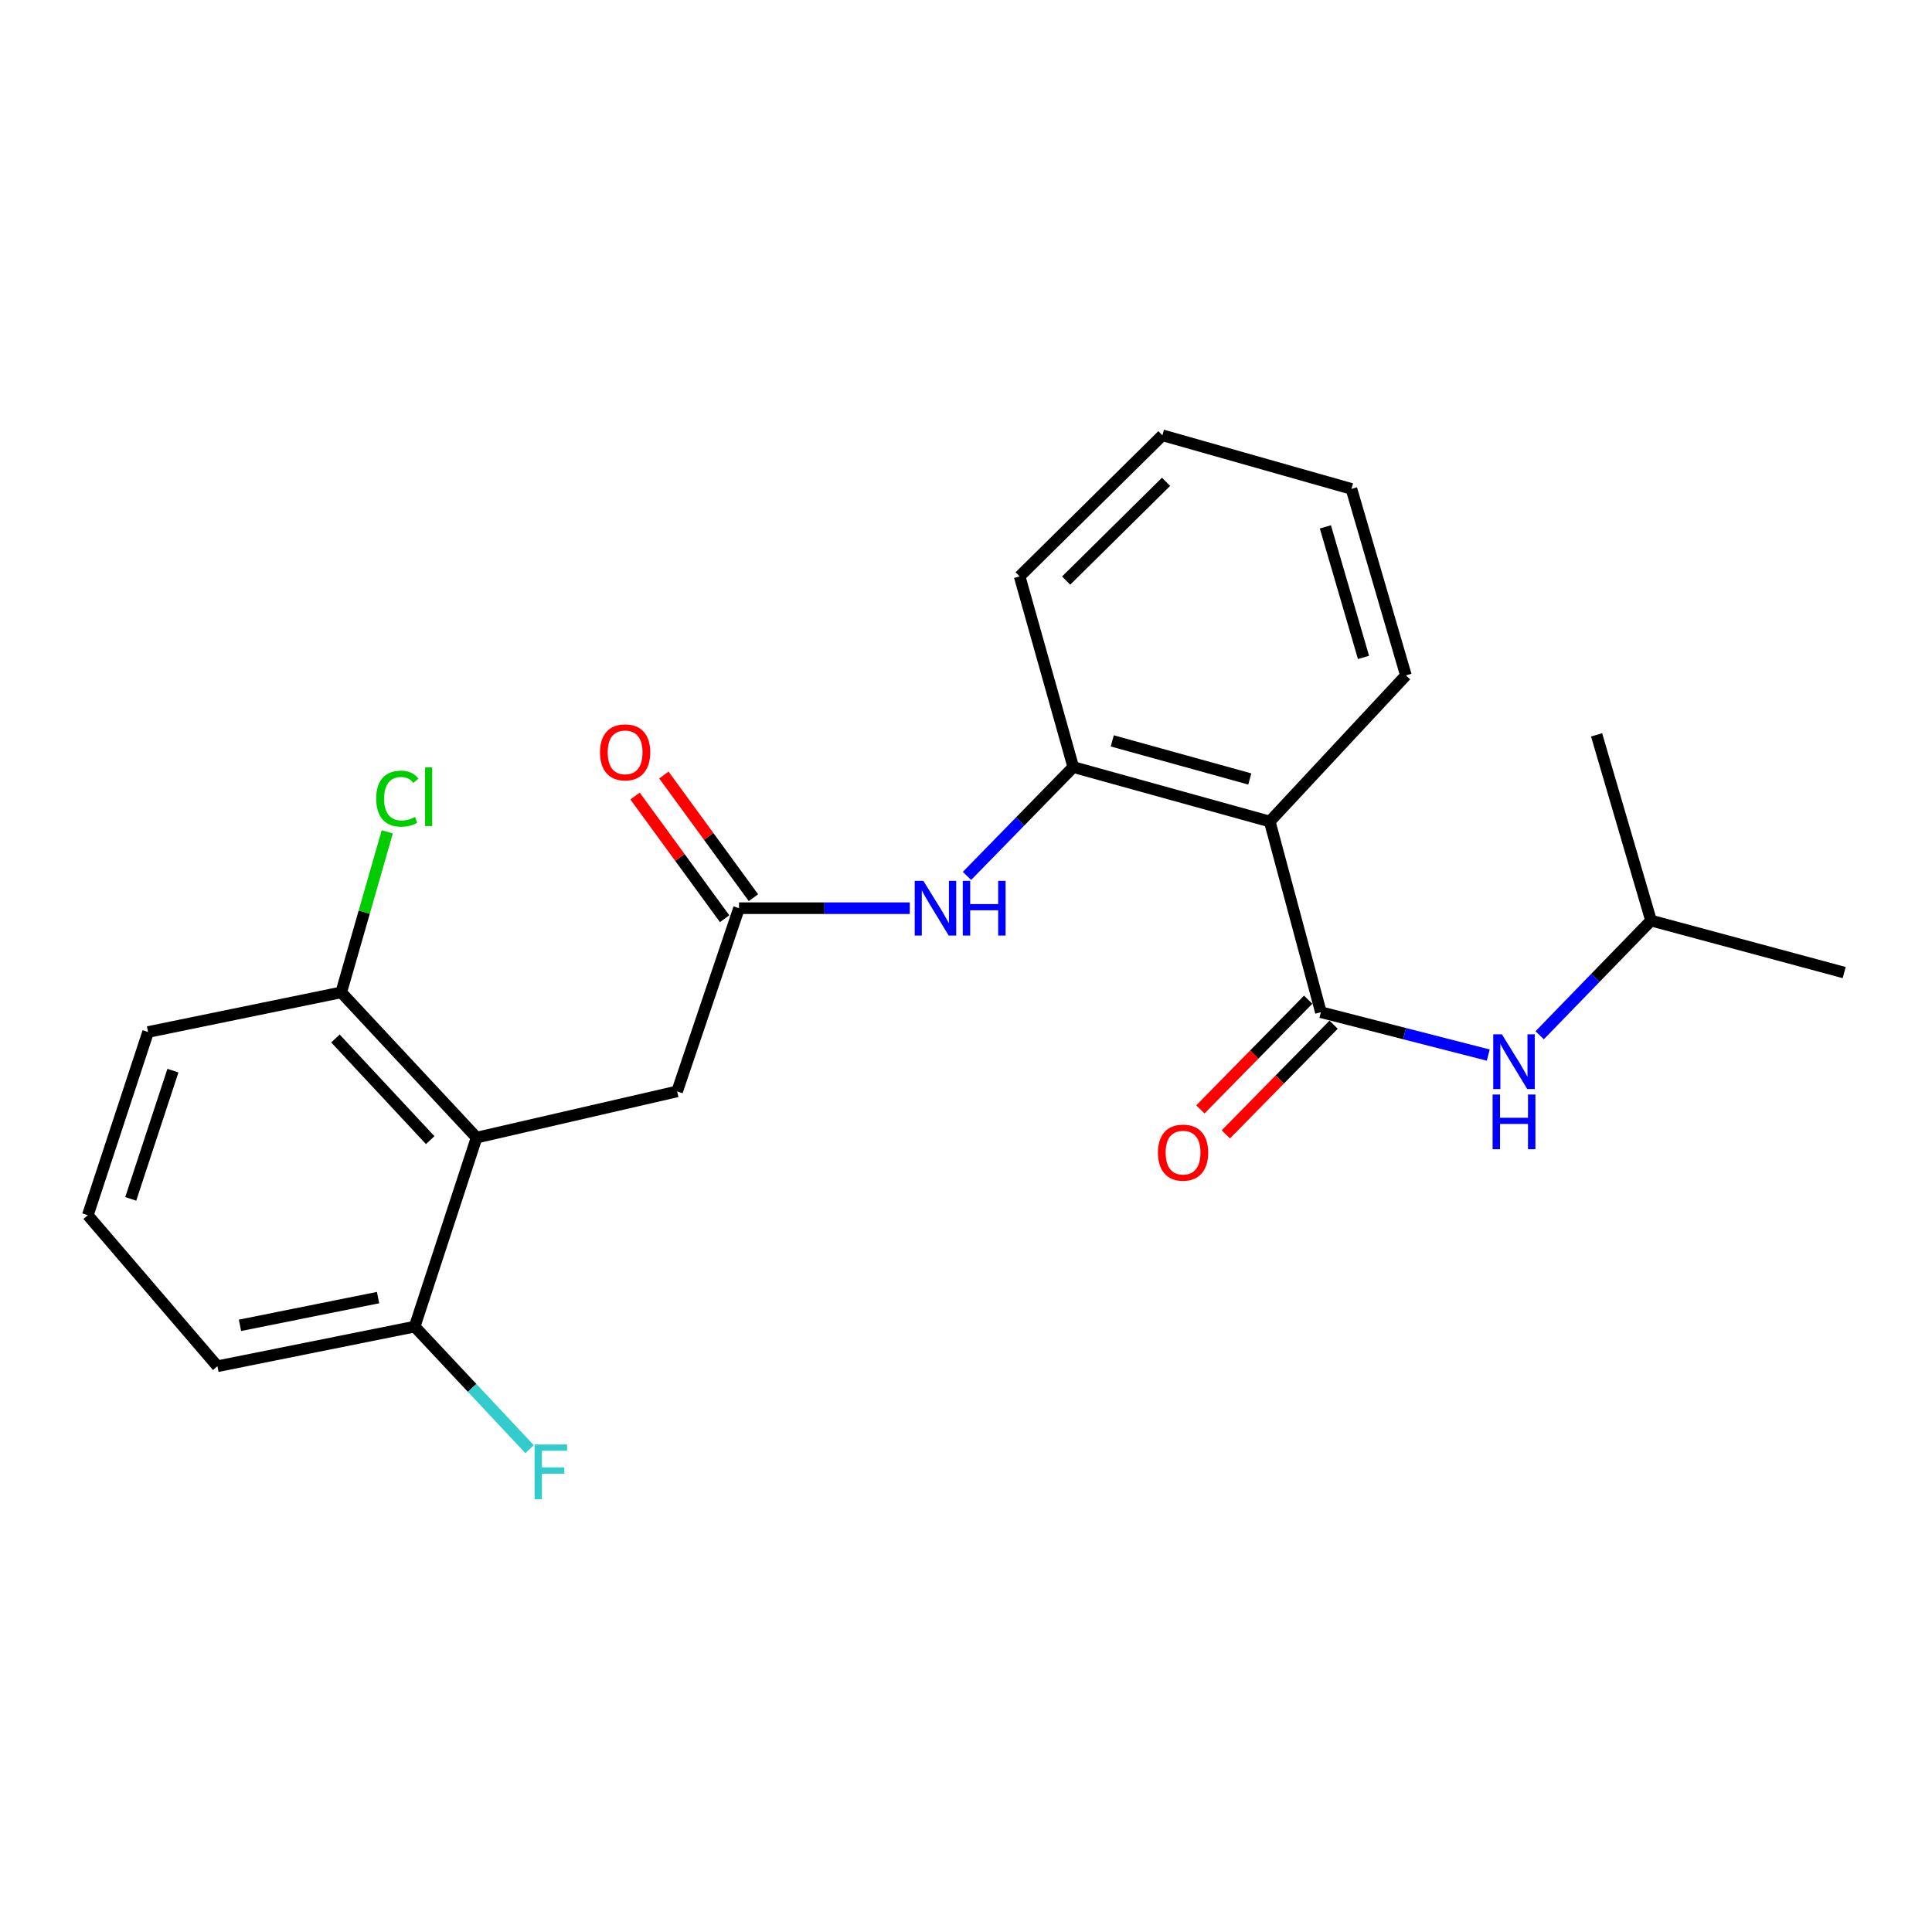 <?xml version='1.0' encoding='iso-8859-1'?>
<svg version='1.1' baseProfile='full'
              xmlns='http://www.w3.org/2000/svg'
                      xmlns:rdkit='http://www.rdkit.org/xml'
                      xmlns:xlink='http://www.w3.org/1999/xlink'
                  xml:space='preserve'
width='1000px' height='1000px' viewBox='0 0 1000 1000'>
<!-- END OF HEADER -->
<rect style='opacity:1.0;fill:#FFFFFF;stroke:none' width='1000' height='1000' x='0' y='0'> </rect>
<path class='bond-0' d='M 683.689,523.908 L 657.22,425.214' style='fill:none;fill-rule:evenodd;stroke:#000000;stroke-width:6px;stroke-linecap:butt;stroke-linejoin:miter;stroke-opacity:1' />
<path class='bond-5' d='M 683.689,523.908 L 727.007,535.01' style='fill:none;fill-rule:evenodd;stroke:#000000;stroke-width:6px;stroke-linecap:butt;stroke-linejoin:miter;stroke-opacity:1' />
<path class='bond-5' d='M 727.007,535.01 L 770.325,546.112' style='fill:none;fill-rule:evenodd;stroke:#0000FF;stroke-width:6px;stroke-linecap:butt;stroke-linejoin:miter;stroke-opacity:1' />
<path class='bond-9' d='M 677.105,517.44 L 649.21,545.832' style='fill:none;fill-rule:evenodd;stroke:#000000;stroke-width:6px;stroke-linecap:butt;stroke-linejoin:miter;stroke-opacity:1' />
<path class='bond-9' d='M 649.21,545.832 L 621.315,574.224' style='fill:none;fill-rule:evenodd;stroke:#FF0000;stroke-width:6px;stroke-linecap:butt;stroke-linejoin:miter;stroke-opacity:1' />
<path class='bond-9' d='M 690.272,530.377 L 662.378,558.769' style='fill:none;fill-rule:evenodd;stroke:#000000;stroke-width:6px;stroke-linecap:butt;stroke-linejoin:miter;stroke-opacity:1' />
<path class='bond-9' d='M 662.378,558.769 L 634.483,587.161' style='fill:none;fill-rule:evenodd;stroke:#FF0000;stroke-width:6px;stroke-linecap:butt;stroke-linejoin:miter;stroke-opacity:1' />
<path class='bond-2' d='M 657.22,425.214 L 555.521,397.033' style='fill:none;fill-rule:evenodd;stroke:#000000;stroke-width:6px;stroke-linecap:butt;stroke-linejoin:miter;stroke-opacity:1' />
<path class='bond-2' d='M 646.895,403.198 L 575.705,383.471' style='fill:none;fill-rule:evenodd;stroke:#000000;stroke-width:6px;stroke-linecap:butt;stroke-linejoin:miter;stroke-opacity:1' />
<path class='bond-13' d='M 657.22,425.214 L 727.693,349.583' style='fill:none;fill-rule:evenodd;stroke:#000000;stroke-width:6px;stroke-linecap:butt;stroke-linejoin:miter;stroke-opacity:1' />
<path class='bond-1' d='M 246.679,588.823 L 350.481,564.908' style='fill:none;fill-rule:evenodd;stroke:#000000;stroke-width:6px;stroke-linecap:butt;stroke-linejoin:miter;stroke-opacity:1' />
<path class='bond-7' d='M 246.679,588.823 L 176.617,513.653' style='fill:none;fill-rule:evenodd;stroke:#000000;stroke-width:6px;stroke-linecap:butt;stroke-linejoin:miter;stroke-opacity:1' />
<path class='bond-7' d='M 222.667,590.133 L 173.623,537.515' style='fill:none;fill-rule:evenodd;stroke:#000000;stroke-width:6px;stroke-linecap:butt;stroke-linejoin:miter;stroke-opacity:1' />
<path class='bond-8' d='M 246.679,588.823 L 214.632,686.656' style='fill:none;fill-rule:evenodd;stroke:#000000;stroke-width:6px;stroke-linecap:butt;stroke-linejoin:miter;stroke-opacity:1' />
<path class='bond-4' d='M 555.521,397.033 L 528.014,425.2' style='fill:none;fill-rule:evenodd;stroke:#000000;stroke-width:6px;stroke-linecap:butt;stroke-linejoin:miter;stroke-opacity:1' />
<path class='bond-4' d='M 528.014,425.2 L 500.507,453.367' style='fill:none;fill-rule:evenodd;stroke:#0000FF;stroke-width:6px;stroke-linecap:butt;stroke-linejoin:miter;stroke-opacity:1' />
<path class='bond-15' d='M 555.521,397.033 L 527.771,298.338' style='fill:none;fill-rule:evenodd;stroke:#000000;stroke-width:6px;stroke-linecap:butt;stroke-linejoin:miter;stroke-opacity:1' />
<path class='bond-3' d='M 382.518,470.08 L 426.711,470.08' style='fill:none;fill-rule:evenodd;stroke:#000000;stroke-width:6px;stroke-linecap:butt;stroke-linejoin:miter;stroke-opacity:1' />
<path class='bond-3' d='M 426.711,470.08 L 470.905,470.08' style='fill:none;fill-rule:evenodd;stroke:#0000FF;stroke-width:6px;stroke-linecap:butt;stroke-linejoin:miter;stroke-opacity:1' />
<path class='bond-6' d='M 382.518,470.08 L 350.481,564.908' style='fill:none;fill-rule:evenodd;stroke:#000000;stroke-width:6px;stroke-linecap:butt;stroke-linejoin:miter;stroke-opacity:1' />
<path class='bond-10' d='M 389.972,464.637 L 366.795,432.893' style='fill:none;fill-rule:evenodd;stroke:#000000;stroke-width:6px;stroke-linecap:butt;stroke-linejoin:miter;stroke-opacity:1' />
<path class='bond-10' d='M 366.795,432.893 L 343.617,401.148' style='fill:none;fill-rule:evenodd;stroke:#FF0000;stroke-width:6px;stroke-linecap:butt;stroke-linejoin:miter;stroke-opacity:1' />
<path class='bond-10' d='M 375.064,475.522 L 351.886,443.778' style='fill:none;fill-rule:evenodd;stroke:#000000;stroke-width:6px;stroke-linecap:butt;stroke-linejoin:miter;stroke-opacity:1' />
<path class='bond-10' d='M 351.886,443.778 L 328.709,412.033' style='fill:none;fill-rule:evenodd;stroke:#FF0000;stroke-width:6px;stroke-linecap:butt;stroke-linejoin:miter;stroke-opacity:1' />
<path class='bond-14' d='M 796.93,535.843 L 825.749,506.161' style='fill:none;fill-rule:evenodd;stroke:#0000FF;stroke-width:6px;stroke-linecap:butt;stroke-linejoin:miter;stroke-opacity:1' />
<path class='bond-14' d='M 825.749,506.161 L 854.569,476.479' style='fill:none;fill-rule:evenodd;stroke:#000000;stroke-width:6px;stroke-linecap:butt;stroke-linejoin:miter;stroke-opacity:1' />
<path class='bond-12' d='M 176.617,513.653 L 188.532,472.111' style='fill:none;fill-rule:evenodd;stroke:#000000;stroke-width:6px;stroke-linecap:butt;stroke-linejoin:miter;stroke-opacity:1' />
<path class='bond-12' d='M 188.532,472.111 L 200.447,430.568' style='fill:none;fill-rule:evenodd;stroke:#00CC00;stroke-width:6px;stroke-linecap:butt;stroke-linejoin:miter;stroke-opacity:1' />
<path class='bond-17' d='M 176.617,513.653 L 76.65,534.163' style='fill:none;fill-rule:evenodd;stroke:#000000;stroke-width:6px;stroke-linecap:butt;stroke-linejoin:miter;stroke-opacity:1' />
<path class='bond-11' d='M 214.632,686.656 L 244.376,718.377' style='fill:none;fill-rule:evenodd;stroke:#000000;stroke-width:6px;stroke-linecap:butt;stroke-linejoin:miter;stroke-opacity:1' />
<path class='bond-11' d='M 244.376,718.377 L 274.119,750.099' style='fill:none;fill-rule:evenodd;stroke:#33CCCC;stroke-width:6px;stroke-linecap:butt;stroke-linejoin:miter;stroke-opacity:1' />
<path class='bond-18' d='M 214.632,686.656 L 112.533,707.166' style='fill:none;fill-rule:evenodd;stroke:#000000;stroke-width:6px;stroke-linecap:butt;stroke-linejoin:miter;stroke-opacity:1' />
<path class='bond-18' d='M 195.682,671.635 L 124.212,685.992' style='fill:none;fill-rule:evenodd;stroke:#000000;stroke-width:6px;stroke-linecap:butt;stroke-linejoin:miter;stroke-opacity:1' />
<path class='bond-21' d='M 727.693,349.583 L 699.502,253.052' style='fill:none;fill-rule:evenodd;stroke:#000000;stroke-width:6px;stroke-linecap:butt;stroke-linejoin:miter;stroke-opacity:1' />
<path class='bond-21' d='M 705.746,340.278 L 686.012,272.706' style='fill:none;fill-rule:evenodd;stroke:#000000;stroke-width:6px;stroke-linecap:butt;stroke-linejoin:miter;stroke-opacity:1' />
<path class='bond-19' d='M 854.569,476.479 L 954.545,503.398' style='fill:none;fill-rule:evenodd;stroke:#000000;stroke-width:6px;stroke-linecap:butt;stroke-linejoin:miter;stroke-opacity:1' />
<path class='bond-20' d='M 854.569,476.479 L 826.388,380.358' style='fill:none;fill-rule:evenodd;stroke:#000000;stroke-width:6px;stroke-linecap:butt;stroke-linejoin:miter;stroke-opacity:1' />
<path class='bond-23' d='M 527.771,298.338 L 601.658,225.301' style='fill:none;fill-rule:evenodd;stroke:#000000;stroke-width:6px;stroke-linecap:butt;stroke-linejoin:miter;stroke-opacity:1' />
<path class='bond-23' d='M 551.831,300.51 L 603.552,249.385' style='fill:none;fill-rule:evenodd;stroke:#000000;stroke-width:6px;stroke-linecap:butt;stroke-linejoin:miter;stroke-opacity:1' />
<path class='bond-16' d='M 45.455,628.992 L 112.533,707.166' style='fill:none;fill-rule:evenodd;stroke:#000000;stroke-width:6px;stroke-linecap:butt;stroke-linejoin:miter;stroke-opacity:1' />
<path class='bond-24' d='M 45.455,628.992 L 76.65,534.163' style='fill:none;fill-rule:evenodd;stroke:#000000;stroke-width:6px;stroke-linecap:butt;stroke-linejoin:miter;stroke-opacity:1' />
<path class='bond-24' d='M 67.669,620.536 L 89.506,554.156' style='fill:none;fill-rule:evenodd;stroke:#000000;stroke-width:6px;stroke-linecap:butt;stroke-linejoin:miter;stroke-opacity:1' />
<path class='bond-22' d='M 699.502,253.052 L 601.658,225.301' style='fill:none;fill-rule:evenodd;stroke:#000000;stroke-width:6px;stroke-linecap:butt;stroke-linejoin:miter;stroke-opacity:1' />
<path  class='atom-5' d='M 477.927 455.92
L 487.207 470.92
Q 488.127 472.4, 489.607 475.08
Q 491.087 477.76, 491.167 477.92
L 491.167 455.92
L 494.927 455.92
L 494.927 484.24
L 491.047 484.24
L 481.087 467.84
Q 479.927 465.92, 478.687 463.72
Q 477.487 461.52, 477.127 460.84
L 477.127 484.24
L 473.447 484.24
L 473.447 455.92
L 477.927 455.92
' fill='#0000FF'/>
<path  class='atom-5' d='M 498.327 455.92
L 502.167 455.92
L 502.167 467.96
L 516.647 467.96
L 516.647 455.92
L 520.487 455.92
L 520.487 484.24
L 516.647 484.24
L 516.647 471.16
L 502.167 471.16
L 502.167 484.24
L 498.327 484.24
L 498.327 455.92
' fill='#0000FF'/>
<path  class='atom-6' d='M 777.385 535.366
L 786.665 550.366
Q 787.585 551.846, 789.065 554.526
Q 790.545 557.206, 790.625 557.366
L 790.625 535.366
L 794.385 535.366
L 794.385 563.686
L 790.505 563.686
L 780.545 547.286
Q 779.385 545.366, 778.145 543.166
Q 776.945 540.966, 776.585 540.286
L 776.585 563.686
L 772.905 563.686
L 772.905 535.366
L 777.385 535.366
' fill='#0000FF'/>
<path  class='atom-6' d='M 772.565 566.518
L 776.405 566.518
L 776.405 578.558
L 790.885 578.558
L 790.885 566.518
L 794.725 566.518
L 794.725 594.838
L 790.885 594.838
L 790.885 581.758
L 776.405 581.758
L 776.405 594.838
L 772.565 594.838
L 772.565 566.518
' fill='#0000FF'/>
<path  class='atom-10' d='M 599.354 596.594
Q 599.354 589.794, 602.714 585.994
Q 606.074 582.194, 612.354 582.194
Q 618.634 582.194, 621.994 585.994
Q 625.354 589.794, 625.354 596.594
Q 625.354 603.474, 621.954 607.394
Q 618.554 611.274, 612.354 611.274
Q 606.114 611.274, 602.714 607.394
Q 599.354 603.514, 599.354 596.594
M 612.354 608.074
Q 616.674 608.074, 618.994 605.194
Q 621.354 602.274, 621.354 596.594
Q 621.354 591.034, 618.994 588.234
Q 616.674 585.394, 612.354 585.394
Q 608.034 585.394, 605.674 588.194
Q 603.354 590.994, 603.354 596.594
Q 603.354 602.314, 605.674 605.194
Q 608.034 608.074, 612.354 608.074
' fill='#FF0000'/>
<path  class='atom-11' d='M 310.562 389.411
Q 310.562 382.611, 313.922 378.811
Q 317.282 375.011, 323.562 375.011
Q 329.842 375.011, 333.202 378.811
Q 336.562 382.611, 336.562 389.411
Q 336.562 396.291, 333.162 400.211
Q 329.762 404.091, 323.562 404.091
Q 317.322 404.091, 313.922 400.211
Q 310.562 396.331, 310.562 389.411
M 323.562 400.891
Q 327.882 400.891, 330.202 398.011
Q 332.562 395.091, 332.562 389.411
Q 332.562 383.851, 330.202 381.051
Q 327.882 378.211, 323.562 378.211
Q 319.242 378.211, 316.882 381.011
Q 314.562 383.811, 314.562 389.411
Q 314.562 395.131, 316.882 398.011
Q 319.242 400.891, 323.562 400.891
' fill='#FF0000'/>
<path  class='atom-12' d='M 276.695 747.666
L 293.535 747.666
L 293.535 750.906
L 280.495 750.906
L 280.495 759.506
L 292.095 759.506
L 292.095 762.786
L 280.495 762.786
L 280.495 775.986
L 276.695 775.986
L 276.695 747.666
' fill='#33CCCC'/>
<path  class='atom-13' d='M 194.739 413.375
Q 194.739 406.335, 198.019 402.655
Q 201.339 398.935, 207.619 398.935
Q 213.459 398.935, 216.579 403.055
L 213.939 405.215
Q 211.659 402.215, 207.619 402.215
Q 203.339 402.215, 201.059 405.095
Q 198.819 407.935, 198.819 413.375
Q 198.819 418.975, 201.139 421.855
Q 203.499 424.735, 208.059 424.735
Q 211.179 424.735, 214.819 422.855
L 215.939 425.855
Q 214.459 426.815, 212.219 427.375
Q 209.979 427.935, 207.499 427.935
Q 201.339 427.935, 198.019 424.175
Q 194.739 420.415, 194.739 413.375
' fill='#00CC00'/>
<path  class='atom-13' d='M 220.019 397.215
L 223.699 397.215
L 223.699 427.575
L 220.019 427.575
L 220.019 397.215
' fill='#00CC00'/>
</svg>
